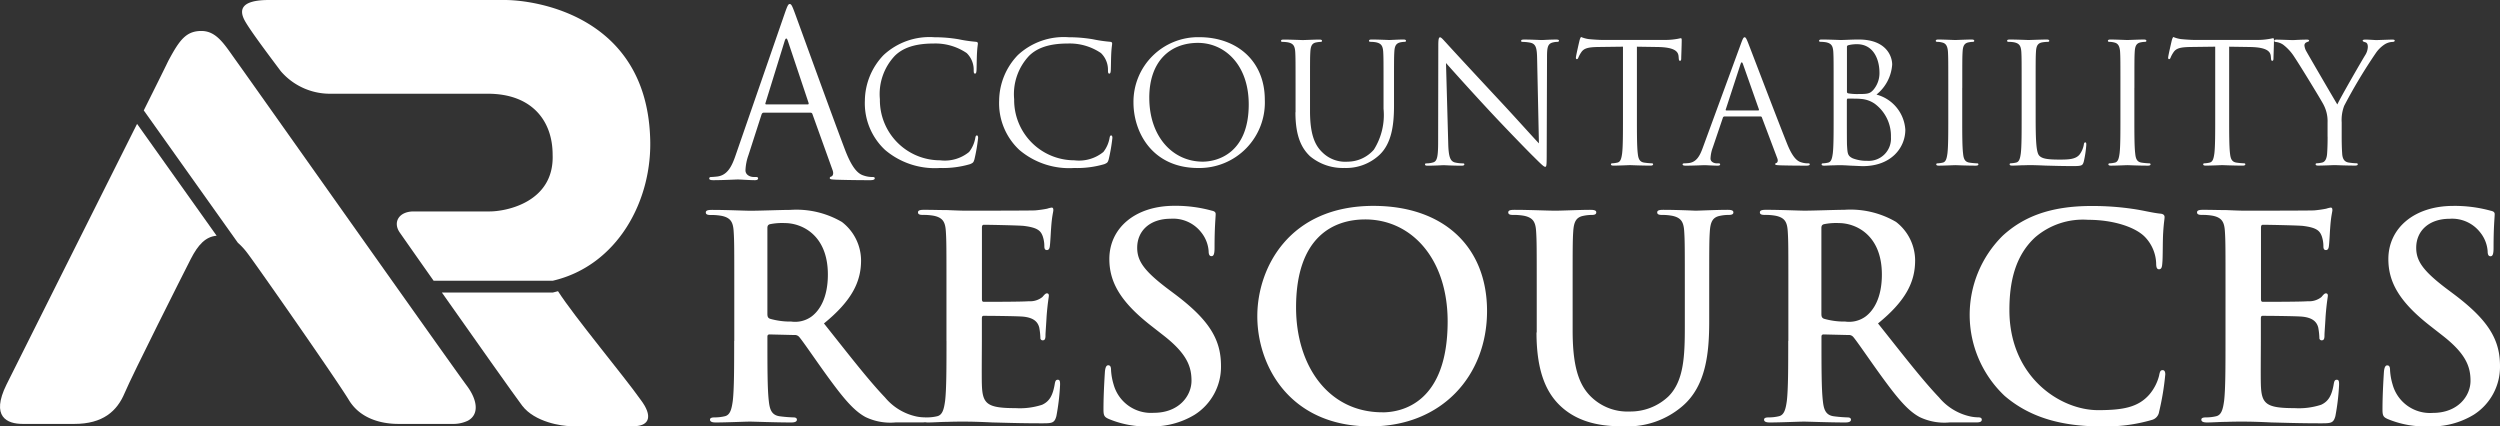 <svg xmlns="http://www.w3.org/2000/svg" width="258.555" height="44.099" viewBox="0 0 258.555 44.099"><rect x="0" y="0" width="258.555" height="44.099" fill="#333333" stroke="none"/><g transform="translate(1170 131)"><g transform="translate(-1169.999 -131)"><g transform="translate(-0.001 0)"><g transform="translate(0 3.203)"><path d="M123.88,73.72c-.176.049-.355.1-.535.139H111.87c3.35,4.759,7.517,10.658,8.305,11.7,1.311,1.72,4.13,2.116,5,2.116.58,0,2.741.033,4.543.033.9,0,1.708-.008,2.177-.033,1.418-.074,1.814-1.038.531-2.729C130.719,82.524,125.559,76.351,123.88,73.72Z" transform="translate(-66.169 -46.807)" fill="#fff"/><path d="M.67,58.322c-1.646,3.342.061,4.069,1.675,4.069H7.68c2.958,0,4.42-1.311,5.213-3.2s6.034-12.284,6.826-13.836c.772-1.512,1.544-2.324,2.684-2.427L14.175,31.36C9.645,40.425,1.907,55.806.67,58.322Z" transform="translate(0.001 -21.752)" fill="#fff"/><path d="M45.972,10.949C44.783,9.3,43.962,7.84,42.36,7.84c-1.373,0-2.071.707-2.966,2.263q-.221.386-.466.846c-.266.56-1.209,2.463-2.529,5.106l9.731,13.689h0a6.872,6.872,0,0,1,1,1.091c.886,1.156,9.175,13.015,10.483,15.176s3.811,2.467,5.09,2.467h5.576a3.526,3.526,0,0,0,1.63-.327c1.213-.65,1-2.157-.106-3.632C68.342,42.568,47.16,12.591,45.972,10.949Z" transform="translate(-21.53 -7.84)" fill="#fff"/></g><path d="M65.284,7.361a6.706,6.706,0,0,0,5.029,2.333H86.7c4.526,0,6.7,2.766,6.7,6.307.184,4.87-4.731,5.866-6.516,5.866H79.035c-1.552,0-2.177,1.128-1.446,2.181.253.364,1.679,2.4,3.5,4.984H93.423c6.675-1.552,10.364-8.317,10.058-14.9C102.99,1.63,91.637,0,88.439,0H64.071c-2.994,0-3.084,1.074-2.516,2.124S64.344,6.1,65.284,7.361Z" transform="translate(-36.246 0)" fill="#fff"/></g><path d="M185.212,11.395c-.066,0-.11-.05-.066-.165l1.977-6.387c.11-.352.226-.352.336,0l2.136,6.387c.022.094.022.165-.088.165Zm-3.15,5.231c-.4,1.184-.853,2.081-1.889,2.225-.182.022-.5.05-.65.05-.11,0-.2.05-.2.143,0,.143.132.187.429.187,1.057,0,2.291-.072,2.538-.072s1.211.072,1.751.072c.2,0,.336-.05.336-.187,0-.094-.066-.143-.226-.143h-.226c-.38,0-.854-.215-.854-.688a5.209,5.209,0,0,1,.314-1.586l1.349-4.19c.044-.116.11-.187.226-.187h4.835a.2.2,0,0,1,.2.143l2.092,5.82c.132.38,0,.589-.138.639-.088.022-.16.072-.16.165,0,.143.248.143.672.165,1.553.05,3.194.05,3.53.05.248,0,.452-.05.452-.187,0-.116-.088-.143-.226-.143a2.682,2.682,0,0,1-.9-.143c-.474-.143-1.123-.523-1.933-2.626-1.371-3.6-4.9-13.369-5.236-14.267-.27-.732-.358-.853-.5-.853s-.226.143-.5.925Z" transform="translate(-105.974 -0.597)" fill="#fff"/><path d="M359.839,17.533c0,.275,0,1-.05,1.723-.033.5-.187.881-.534.947a2.787,2.787,0,0,1-.518.072c-.1,0-.138.05-.138.1,0,.1.088.138.275.138.518,0,1.6-.05,1.69-.05s1.173.05,2.12.05c.187,0,.275-.05.275-.138,0-.05-.033-.1-.138-.1a6.641,6.641,0,0,1-.776-.072c-.518-.072-.672-.446-.7-.947-.05-.727-.05-1.448-.05-1.723V16.052a4.115,4.115,0,0,1,.259-1.723,54.554,54.554,0,0,1,3.293-5.484,3.272,3.272,0,0,1,.914-.881,1.669,1.669,0,0,1,.793-.242c.138,0,.226-.05.226-.138,0-.072-.1-.1-.226-.1-.33,0-1.569.05-1.674.05-.138,0-.688-.05-1.14-.05-.171,0-.275.033-.275.1,0,.088.1.121.259.171.209.05.275.242.275.485a1.719,1.719,0,0,1-.292.881c-.347.567-2.538,4.35-2.863,5.071-.308-.5-2.9-4.95-3.177-5.451a1.488,1.488,0,0,1-.226-.672.346.346,0,0,1,.226-.308c.154-.072.259-.088.259-.154s-.033-.121-.226-.121c-.672,0-1.327.05-1.448.05-.088,0-1.382-.05-1.707-.05-.154,0-.226.05-.226.121,0,.088.088.121.171.121a1.679,1.679,0,0,1,.743.275A4.873,4.873,0,0,1,356.4,9.279c.606.9,2.918,4.691,3.034,4.967a3.649,3.649,0,0,1,.4,1.812v1.476ZM349.675,8.217l2.169.033c1.652.033,2.07.429,2.12.947l.017.187c.017.242.05.292.138.292.072,0,.121-.072.121-.226,0-.187.049-1.382.049-1.9,0-.1,0-.209-.088-.209-.072,0-.226.05-.485.088a7.046,7.046,0,0,1-1.222.088h-6.47c-.209,0-.864-.033-1.366-.088a3.084,3.084,0,0,1-.76-.209c-.072,0-.138.226-.171.33-.033.138-.38,1.624-.38,1.8,0,.1.033.154.088.154.072,0,.121-.033.171-.171a2.953,2.953,0,0,1,.292-.534c.275-.413.688-.534,1.762-.551l2.555-.033v7.3c0,1.657,0,3.017-.088,3.744-.072.5-.154.881-.5.947a2.788,2.788,0,0,1-.518.072c-.1,0-.138.05-.138.1,0,.1.088.138.275.138.518,0,1.6-.05,1.69-.05s1.173.05,2.12.05c.187,0,.275-.05.275-.138,0-.05-.033-.1-.138-.1a6.643,6.643,0,0,1-.776-.072c-.512-.072-.617-.446-.672-.947-.088-.727-.088-2.087-.088-3.744V8.217Zm-9.818,4.262c0-2.693,0-3.177.033-3.728.033-.606.171-.9.639-.986a2.678,2.678,0,0,1,.43-.05c.072,0,.138-.033.138-.1,0-.1-.088-.138-.275-.138-.518,0-1.6.05-1.69.05s-1.173-.05-1.74-.05c-.187,0-.275.033-.275.138,0,.072.072.1.138.1a2.1,2.1,0,0,1,.534.072c.38.088.551.38.589.969.033.551.033,1.035.033,3.728v3.034c0,1.657,0,3.017-.088,3.744-.072.5-.154.881-.5.947a2.788,2.788,0,0,1-.518.072c-.1,0-.138.05-.138.1,0,.1.088.138.275.138.518,0,1.6-.05,1.69-.05s1.173.05,2.12.05c.187,0,.275-.05.275-.138,0-.05-.033-.1-.138-.1a6.643,6.643,0,0,1-.776-.072c-.518-.072-.622-.446-.672-.947-.088-.727-.088-2.087-.088-3.744V12.478Zm-10.214,0c0-2.693,0-3.177.033-3.728.033-.606.171-.9.672-.986a4.224,4.224,0,0,1,.567-.05c.072,0,.138-.033.138-.1,0-.1-.088-.138-.275-.138-.518,0-1.779.05-1.861.05s-1.173-.05-1.949-.05c-.187,0-.275.033-.275.138,0,.072.072.1.138.1a3.45,3.45,0,0,1,.589.05c.567.121.7.4.743.986.033.551.033,1.035.033,3.728v3.034c0,1.657,0,3.017-.088,3.744-.072.5-.154.881-.5.947a2.785,2.785,0,0,1-.518.072c-.1,0-.138.05-.138.1,0,.1.088.138.275.138.259,0,.639-.017.986-.033.347,0,.639-.017.7-.017.5,0,1.035.017,1.762.05.727.017,1.624.05,2.863.05.914,0,.964-.072,1.085-.468a11.1,11.1,0,0,0,.259-1.723c0-.187-.016-.259-.1-.259-.1,0-.138.088-.154.226a2.4,2.4,0,0,1-.446,1.035c-.413.5-1.173.518-2.087.518-1.344,0-1.8-.121-2.07-.4-.308-.308-.38-1.415-.38-3.954Zm-7.588,0c0-2.693,0-3.177.033-3.728.033-.606.171-.9.639-.986a2.677,2.677,0,0,1,.429-.05c.072,0,.138-.033.138-.1,0-.1-.088-.138-.275-.138-.518,0-1.6.05-1.69.05s-1.173-.05-1.74-.05c-.187,0-.275.033-.275.138,0,.072.072.1.138.1a2.1,2.1,0,0,1,.534.072c.38.088.551.38.589.969.033.551.033,1.035.033,3.728v3.034c0,1.657,0,3.017-.088,3.744-.072.5-.154.881-.5.947a2.787,2.787,0,0,1-.518.072c-.1,0-.138.05-.138.1,0,.1.088.138.275.138.518,0,1.6-.05,1.69-.05s1.173.05,2.12.05c.187,0,.275-.05.275-.138,0-.05-.033-.1-.138-.1a6.643,6.643,0,0,1-.776-.072c-.518-.072-.622-.446-.672-.947-.088-.727-.088-2.087-.088-3.744V12.478Zm-11.927,1.228c0-.088.033-.121.1-.121.259,0,1.123,0,1.344.033a2.83,2.83,0,0,1,1.432.5,4.14,4.14,0,0,1,1.674,3.452,2.3,2.3,0,0,1-2.434,2.45,4.048,4.048,0,0,1-1.52-.259c-.534-.259-.534-.5-.589-1.344-.017-.259-.017-2.4-.017-3.728v-.986Zm0-5.473c0-.1.05-.154.209-.187a3.7,3.7,0,0,1,.826-.088c1.69,0,2.329,1.536,2.329,2.968a2.657,2.657,0,0,1-.622,1.74c-.363.413-.606.446-1.569.446a5.466,5.466,0,0,1-1.052-.072c-.088-.033-.121-.072-.121-.187Zm-1.377,7.285c0,1.657,0,3.017-.088,3.744-.072.5-.154.881-.5.947a2.787,2.787,0,0,1-.518.072c-.1,0-.138.05-.138.1,0,.1.088.138.275.138.259,0,.655-.033,1-.033.363-.017.655-.017.688-.017.072,0,.551.017,1.052.05.5.017,1.052.05,1.244.05,2.951,0,4.4-1.916,4.4-3.761a4.023,4.023,0,0,0-2.984-3.64,4.358,4.358,0,0,0,1.624-3.106c0-.864-.622-2.588-3.452-2.588-.793,0-1.465.05-1.883.05-.088,0-1.173-.05-1.949-.05-.187,0-.275.033-.275.138,0,.072.072.1.138.1a3.449,3.449,0,0,1,.589.05c.567.121.7.4.743.986.033.551.033,1.035.033,3.728Zm-11.1-.71c-.05,0-.088-.033-.05-.121l1.52-4.658c.088-.259.171-.259.259,0l1.641,4.658c.017.072.017.121-.072.121Zm-2.417,3.816c-.308.864-.655,1.52-1.448,1.624-.138.017-.38.033-.5.033-.088,0-.154.033-.154.1,0,.1.1.138.33.138.809,0,1.762-.05,1.949-.05s.931.05,1.344.05c.154,0,.259-.033.259-.138,0-.072-.05-.1-.171-.1h-.171c-.292,0-.655-.154-.655-.5a3.68,3.68,0,0,1,.242-1.156l1.035-3.056a.179.179,0,0,1,.171-.138h3.711a.145.145,0,0,1,.154.1l1.6,4.245c.1.275,0,.429-.1.468-.072.017-.121.05-.121.121,0,.1.187.1.518.121,1.189.033,2.45.033,2.709.033.187,0,.347-.033.347-.138,0-.088-.072-.1-.171-.1a2.176,2.176,0,0,1-.688-.1c-.363-.1-.864-.38-1.481-1.916-1.052-2.621-3.761-9.746-4.02-10.4-.209-.534-.275-.622-.38-.622s-.171.1-.38.672ZM288.423,8.217l2.17.033c1.652.033,2.07.429,2.12.947l.016.187c.017.242.05.292.138.292.072,0,.121-.072.121-.226,0-.187.05-1.382.05-1.9,0-.1,0-.209-.088-.209-.072,0-.226.05-.485.088a7.047,7.047,0,0,1-1.222.088h-6.47c-.209,0-.864-.033-1.366-.088a3.084,3.084,0,0,1-.76-.209c-.072,0-.138.226-.171.33-.033.138-.38,1.624-.38,1.8,0,.1.033.154.088.154.072,0,.121-.033.171-.171a2.951,2.951,0,0,1,.292-.534c.275-.413.688-.534,1.762-.551l2.555-.033v7.3c0,1.657,0,3.017-.088,3.744-.072.5-.154.881-.5.947a2.788,2.788,0,0,1-.518.072c-.1,0-.138.05-.138.1,0,.1.088.138.275.138.518,0,1.6-.05,1.69-.05s1.173.05,2.12.05c.187,0,.275-.05.275-.138,0-.05-.033-.1-.138-.1a6.644,6.644,0,0,1-.776-.072c-.512-.072-.617-.446-.672-.947-.088-.727-.088-2.087-.088-3.744V8.217Zm-19.762,1.69c.551.622,2.5,2.8,4.5,4.95,1.828,1.966,4.306,4.5,4.5,4.675.914.914,1.123,1.107,1.261,1.107.121,0,.154-.088.154-1.222l.033-10.11c0-1.035.072-1.415.639-1.536a1.6,1.6,0,0,1,.413-.05c.121,0,.187-.05.187-.121,0-.1-.121-.121-.308-.121-.7,0-1.277.05-1.47.05s-1.019-.05-1.79-.05c-.209,0-.347.017-.347.121,0,.072.017.121.138.121a4.376,4.376,0,0,1,.842.088c.534.138.655.518.672,1.641l.187,8.766c-.551-.567-2.428-2.676-4.135-4.5-2.654-2.847-5.22-5.622-5.479-5.919-.171-.171-.468-.551-.606-.551s-.187.187-.187.864l-.017,9.884c0,1.569-.088,2.07-.518,2.191a2.4,2.4,0,0,1-.7.1c-.088,0-.138.033-.138.1,0,.121.1.138.275.138.776,0,1.5-.05,1.657-.05s.848.05,1.828.05c.209,0,.308-.033.308-.138,0-.072-.05-.1-.138-.1a3.658,3.658,0,0,1-.859-.1c-.468-.138-.639-.589-.672-2ZM253.089,15c0,2.516.655,3.728,1.5,4.537a5.286,5.286,0,0,0,3.552,1.222,5.051,5.051,0,0,0,3.557-1.277c1.382-1.222,1.586-3.293,1.586-5.159V12.478c0-2.693,0-3.177.033-3.728.033-.606.171-.881.639-.986a2.678,2.678,0,0,1,.43-.05c.072,0,.138-.033.138-.1,0-.1-.088-.138-.275-.138-.518,0-1.327.05-1.448.05-.1,0-1.052-.05-1.828-.05-.187,0-.275.033-.275.138,0,.072.072.1.138.1a3.448,3.448,0,0,1,.589.05c.567.121.7.4.743.986.033.551.033,1.035.033,3.728v2.158a6.712,6.712,0,0,1-1,4.229,3.625,3.625,0,0,1-2.709,1.244,3.369,3.369,0,0,1-2.6-.947c-.743-.7-1.294-1.779-1.294-4.262V12.484c0-2.693,0-3.177.033-3.728.033-.606.171-.914.639-.986a2.678,2.678,0,0,1,.43-.05c.072,0,.138-.033.138-.1,0-.1-.088-.138-.275-.138-.518,0-1.553.05-1.707.05s-1.206-.05-1.982-.05c-.187,0-.275.033-.275.138,0,.072.072.1.138.1a3.45,3.45,0,0,1,.589.05c.567.121.7.4.743.986.033.551.033,1.035.033,3.728V15Zm-15.115-1.5c0-3.777,2.158-5.677,5.038-5.677,2.726,0,5.247,2.225,5.247,6.365,0,5.022-3.21,5.919-4.763,5.919C240.392,20.1,237.975,17.517,237.975,13.5Zm-1.635.485c0,3.106,1.966,6.778,6.7,6.778a6.773,6.773,0,0,0,6.883-7.059c0-4.02-2.9-6.47-6.778-6.47A6.683,6.683,0,0,0,236.339,13.982Zm-6.112,6.778a10,10,0,0,0,3.106-.4c.308-.138.347-.171.446-.5a18.344,18.344,0,0,0,.38-2.208c0-.138-.033-.259-.121-.259-.1,0-.138.072-.171.259a3.255,3.255,0,0,1-.639,1.448,3.975,3.975,0,0,1-3,.864A6.227,6.227,0,0,1,224,13.651a5.772,5.772,0,0,1,1.553-4.5c.606-.589,1.674-1.261,3.97-1.261a5.751,5.751,0,0,1,3.452.986,2.4,2.4,0,0,1,.727,1.762c0,.242.017.363.138.363.1,0,.138-.1.154-.363s.017-1.206.05-1.779c.033-.622.088-.826.088-.964,0-.1-.033-.171-.226-.187a14.669,14.669,0,0,1-1.762-.259,14.936,14.936,0,0,0-2.5-.209,6.972,6.972,0,0,0-5.264,1.845,6.881,6.881,0,0,0-1.933,4.708,6.6,6.6,0,0,0,2.087,5.1A7.954,7.954,0,0,0,230.227,20.76Zm-13.887,0a10,10,0,0,0,3.106-.4c.308-.138.347-.171.446-.5a18.344,18.344,0,0,0,.38-2.208c0-.138-.033-.259-.121-.259-.1,0-.138.072-.171.259a3.255,3.255,0,0,1-.639,1.448,3.975,3.975,0,0,1-3,.864,6.227,6.227,0,0,1-6.228-6.316,5.772,5.772,0,0,1,1.553-4.5c.606-.589,1.674-1.261,3.97-1.261a5.751,5.751,0,0,1,3.452.986,2.4,2.4,0,0,1,.727,1.762c0,.242.017.363.138.363.1,0,.138-.1.154-.363s.017-1.206.05-1.779c.033-.622.088-.826.088-.964,0-.1-.033-.171-.226-.187a14.669,14.669,0,0,1-1.762-.259,14.936,14.936,0,0,0-2.5-.209,6.972,6.972,0,0,0-5.264,1.845,6.881,6.881,0,0,0-1.933,4.708,6.6,6.6,0,0,0,2.087,5.1A7.945,7.945,0,0,0,216.34,20.76Z" transform="translate(-119.114 -3.388)" fill="#fff"/><path d="M356.879,61.741a8.41,8.41,0,0,0,4.625-1.195,5.868,5.868,0,0,0,2.737-5.06c0-2.764-1.25-4.768-4.768-7.417l-.815-.611c-2.412-1.834-3.083-2.852-3.083-4.19,0-1.745,1.31-3,3.463-3A3.678,3.678,0,0,1,362.21,41.7a3.5,3.5,0,0,1,.754,1.922c0,.347.088.523.292.523.231,0,.319-.231.319-.87,0-2.269.116-3.111.116-3.491,0-.2-.143-.292-.407-.347a14.048,14.048,0,0,0-3.871-.5c-4.042,0-6.718,2.3-6.718,5.5,0,2.357,1.107,4.394,4.306,6.894l1.338,1.046c2.412,1.889,2.852,3.227,2.852,4.653,0,1.542-1.277,3.315-3.9,3.315a4.01,4.01,0,0,1-4.157-2.935,6.3,6.3,0,0,1-.264-1.481c0-.231-.027-.5-.292-.5-.231,0-.319.319-.347.754-.028.468-.143,2.208-.143,3.81,0,.639.088.787.551.991a10.064,10.064,0,0,0,4.24.754M335.851,52.9c0,2.676,0,4.972-.143,6.195-.116.842-.264,1.481-.842,1.6a4.63,4.63,0,0,1-1.046.116c-.347,0-.468.088-.468.231,0,.2.2.292.584.292.584,0,1.338-.061,2-.061.7-.028,1.338-.028,1.657-.028.87,0,1.773.028,3.023.088,1.25.028,2.852.088,5.033.088,1.107,0,1.366,0,1.569-.754a23.192,23.192,0,0,0,.38-3.227c0-.292,0-.523-.231-.523-.2,0-.264.116-.319.435-.2,1.195-.551,1.806-1.311,2.153a7.419,7.419,0,0,1-2.737.347c-2.968,0-3.43-.435-3.491-2.445-.028-.842,0-3.519,0-4.51v-2.3c0-.176.028-.292.176-.292.7,0,3.579.028,4.13.088,1.074.116,1.481.551,1.63,1.134a7.285,7.285,0,0,1,.116,1.046.235.235,0,0,0,.264.264c.264,0,.264-.319.264-.551,0-.2.088-1.366.116-1.949.116-1.481.231-1.949.231-2.125s-.088-.231-.2-.231c-.143,0-.264.143-.462.38a2.021,2.021,0,0,1-1.4.435c-.666.061-4.014.061-4.653.061-.176,0-.2-.116-.2-.319V41.181c0-.2.061-.292.2-.292.584,0,3.634.061,4.13.116,1.454.176,1.746.523,1.949,1.046a3.174,3.174,0,0,1,.176,1.046c0,.264.061.407.264.407s.264-.176.292-.319c.061-.347.116-1.63.143-1.922.088-1.338.231-1.685.231-1.889,0-.143-.027-.264-.176-.264a2.9,2.9,0,0,0-.468.116,11.5,11.5,0,0,1-1.25.176c-.551.028-6.338.028-7.274.028-.407,0-1.074-.028-1.834-.061-.727,0-1.569-.028-2.357-.028-.435,0-.639.061-.639.264s.176.264.5.264a5.768,5.768,0,0,1,1.134.088c.958.2,1.195.666,1.25,1.657.061.931.061,1.745.061,6.167Zm-12.857,8.838a16.944,16.944,0,0,0,5.237-.666,1.018,1.018,0,0,0,.754-.842,27.466,27.466,0,0,0,.639-3.871c0-.231-.061-.435-.264-.435-.231,0-.292.116-.38.584a4.868,4.868,0,0,1-.991,1.922c-1.162,1.338-2.737,1.63-5.325,1.63-3.9,0-9.162-3.43-9.162-10.352,0-2.819.551-5.583,2.676-7.533a7.583,7.583,0,0,1,5.468-1.8c2.676,0,4.945.787,5.9,1.8a4.139,4.139,0,0,1,1.134,2.676c0,.407.061.639.292.639.264,0,.319-.231.347-.666.061-.584.028-2.18.088-3.139.061-1.019.143-1.366.143-1.6,0-.176-.116-.319-.435-.347-.87-.088-1.8-.347-2.907-.5a28.488,28.488,0,0,0-4.218-.292c-4.333,0-7.1,1.162-9.19,3.084a11.516,11.516,0,0,0,.2,16.546C315.665,60.871,319.013,61.741,322.994,61.741ZM294.058,41.236c0-.231.061-.347.264-.407a6.359,6.359,0,0,1,1.542-.116c1.718,0,4.449,1.195,4.449,5.325,0,2.384-.842,3.722-1.718,4.361a2.9,2.9,0,0,1-2.065.5,7.623,7.623,0,0,1-2.208-.292c-.2-.088-.264-.2-.264-.523ZM290.628,52.9c0,2.676,0,4.972-.143,6.195-.116.842-.264,1.481-.842,1.6a4.63,4.63,0,0,1-1.046.116c-.347,0-.468.088-.468.231,0,.2.2.292.584.292,1.162,0,3-.088,3.546-.088.435,0,2.588.088,4.273.088.38,0,.584-.088.584-.292,0-.143-.116-.231-.347-.231a14.266,14.266,0,0,1-1.426-.116c-.87-.116-1.046-.754-1.134-1.6-.143-1.222-.143-3.519-.143-6.222v-.413c0-.176.088-.231.231-.231l2.533.061a.6.6,0,0,1,.523.2c.38.435,1.718,2.412,2.88,4.014,1.63,2.241,2.737,3.607,3.987,4.273a5.907,5.907,0,0,0,3.111.551h2.764c.347,0,.551-.061.551-.292,0-.143-.116-.231-.347-.231a4.389,4.389,0,0,1-.815-.088,5.817,5.817,0,0,1-3.26-1.977c-1.718-1.8-3.722-4.394-6.31-7.648,2.94-2.384,3.838-4.361,3.838-6.514a5.047,5.047,0,0,0-1.977-3.987,9.314,9.314,0,0,0-5.352-1.25c-.9,0-3.111.088-4.1.088-.611,0-2.445-.088-3.987-.088-.435,0-.639.061-.639.264s.176.264.5.264a5.768,5.768,0,0,1,1.134.088c.958.2,1.195.666,1.25,1.657.061.931.061,1.745.061,6.167V52.9Zm-26.034-.876c0,4.218,1.107,6.371,2.588,7.709,2.125,1.922,4.917,2,6.459,2a8.689,8.689,0,0,0,6.051-2.092c2.445-2.092,2.764-5.528,2.764-8.755V47.783c0-4.422,0-5.236.061-6.167.061-1.019.292-1.514,1.074-1.657a4.174,4.174,0,0,1,.842-.088c.347,0,.523-.061.523-.264s-.2-.264-.611-.264c-1.134,0-2.968.088-3.315.088-.028,0-1.861-.088-3.342-.088-.407,0-.611.061-.611.264s.176.264.5.264a5.416,5.416,0,0,1,1.046.088c.958.2,1.195.666,1.25,1.657.061.931.061,1.745.061,6.167v3.634c0,3-.088,5.611-1.685,7.213A5.7,5.7,0,0,1,274.23,60.2,5.359,5.359,0,0,1,270.6,59c-1.426-1.162-2.269-2.94-2.269-7.153V47.783c0-4.422,0-5.236.06-6.167.061-1.019.292-1.514,1.074-1.657a4.174,4.174,0,0,1,.842-.088c.292,0,.468-.061.468-.264s-.2-.264-.639-.264c-1.046,0-2.88.088-3.579.088-.87,0-2.7-.088-4.245-.088-.435,0-.639.061-.639.264s.176.264.5.264a5.768,5.768,0,0,1,1.134.088c.958.2,1.195.666,1.25,1.657.061.931.061,1.745.061,6.167v4.245Zm-15.935,8.259c-5.583,0-8.931-4.8-8.931-10.847,0-7.241,3.81-9.1,7.153-9.1,4.768,0,8.524,4.042,8.524,10.556C255.4,59.3,250.691,60.288,248.659,60.288Zm-1.222,1.454c7.389,0,12.042-5.264,12.042-11.927s-4.51-10.875-11.75-10.875c-8.727,0-12.009,6.426-12.009,11.4C235.714,55.492,239.089,61.741,247.437,61.741Zm-22.835,0a8.41,8.41,0,0,0,4.625-1.195,5.869,5.869,0,0,0,2.737-5.06c0-2.764-1.25-4.768-4.768-7.417l-.815-.611c-2.412-1.834-3.084-2.852-3.084-4.19,0-1.745,1.31-3,3.463-3a3.679,3.679,0,0,1,3.172,1.426,3.5,3.5,0,0,1,.754,1.922c0,.347.088.523.292.523.231,0,.319-.231.319-.87,0-2.269.116-3.111.116-3.491,0-.2-.143-.292-.407-.347a14.049,14.049,0,0,0-3.871-.5c-4.042,0-6.718,2.3-6.718,5.5,0,2.357,1.107,4.394,4.306,6.894l1.338,1.046c2.412,1.889,2.852,3.227,2.852,4.653,0,1.542-1.277,3.315-3.9,3.315a4.01,4.01,0,0,1-4.157-2.935,6.3,6.3,0,0,1-.264-1.481c0-.231-.028-.5-.292-.5-.231,0-.319.319-.347.754-.028.468-.143,2.208-.143,3.81,0,.639.088.787.551.991A10.064,10.064,0,0,0,224.6,61.741ZM203.574,52.9c0,2.676,0,4.972-.143,6.195-.116.842-.264,1.481-.842,1.6a4.629,4.629,0,0,1-1.046.116c-.347,0-.468.088-.468.231,0,.2.2.292.584.292.584,0,1.338-.061,2-.061.7-.028,1.338-.028,1.657-.028.87,0,1.773.028,3.023.088,1.25.028,2.852.088,5.033.088,1.107,0,1.366,0,1.569-.754a23.2,23.2,0,0,0,.38-3.227c0-.292,0-.523-.231-.523-.2,0-.264.116-.319.435-.2,1.195-.551,1.806-1.31,2.153a7.419,7.419,0,0,1-2.737.347c-2.968,0-3.43-.435-3.491-2.445-.028-.842,0-3.519,0-4.51v-2.3c0-.176.028-.292.176-.292.7,0,3.579.028,4.13.088,1.074.116,1.481.551,1.63,1.134a7.285,7.285,0,0,1,.116,1.046.235.235,0,0,0,.264.264c.264,0,.264-.319.264-.551,0-.2.088-1.366.116-1.949.116-1.481.231-1.949.231-2.125s-.088-.231-.2-.231c-.143,0-.264.143-.468.38a2.021,2.021,0,0,1-1.4.435c-.666.061-4.014.061-4.653.061-.176,0-.2-.116-.2-.319V41.181c0-.2.061-.292.2-.292.584,0,3.634.061,4.13.116,1.454.176,1.746.523,1.949,1.046a3.176,3.176,0,0,1,.176,1.046c0,.264.061.407.264.407s.264-.176.292-.319c.061-.347.116-1.63.143-1.922.088-1.338.231-1.685.231-1.889,0-.143-.027-.264-.176-.264a2.9,2.9,0,0,0-.468.116,11.5,11.5,0,0,1-1.25.176c-.551.028-6.338.028-7.274.028-.407,0-1.074-.028-1.834-.061-.727,0-1.569-.028-2.357-.028-.435,0-.639.061-.639.264s.176.264.5.264a5.768,5.768,0,0,1,1.134.088c.958.2,1.195.666,1.25,1.657.061.931.061,1.745.061,6.167V52.9ZM185.051,41.236c0-.231.061-.347.264-.407a6.359,6.359,0,0,1,1.542-.116c1.718,0,4.449,1.195,4.449,5.325,0,2.384-.842,3.722-1.718,4.361a2.9,2.9,0,0,1-2.065.5,7.624,7.624,0,0,1-2.208-.292c-.2-.088-.264-.2-.264-.523ZM181.615,52.9c0,2.676,0,4.972-.143,6.195-.116.842-.264,1.481-.842,1.6a4.63,4.63,0,0,1-1.046.116c-.347,0-.468.088-.468.231,0,.2.2.292.584.292,1.162,0,3-.088,3.546-.088.435,0,2.588.088,4.273.088.38,0,.584-.088.584-.292,0-.143-.116-.231-.347-.231a14.266,14.266,0,0,1-1.426-.116c-.87-.116-1.046-.754-1.134-1.6-.143-1.222-.143-3.519-.143-6.222v-.413c0-.176.088-.231.231-.231l2.533.061a.6.6,0,0,1,.523.2c.38.435,1.718,2.412,2.88,4.014,1.63,2.241,2.737,3.607,3.987,4.273a5.907,5.907,0,0,0,3.111.551h2.764c.347,0,.551-.061.551-.292,0-.143-.116-.231-.347-.231a4.39,4.39,0,0,1-.815-.088,5.817,5.817,0,0,1-3.26-1.977c-1.718-1.8-3.722-4.394-6.31-7.648,2.935-2.384,3.838-4.361,3.838-6.514A5.047,5.047,0,0,0,192.76,40.6a9.314,9.314,0,0,0-5.352-1.25c-.9,0-3.111.088-4.1.088-.611,0-2.445-.088-3.987-.088-.435,0-.639.061-.639.264s.176.264.5.264a5.768,5.768,0,0,1,1.134.088c.958.2,1.195.666,1.25,1.657.061.931.061,1.745.061,6.167V52.9Z" transform="translate(-105.687 -17.642)" fill="#fff"/></g></g></svg>